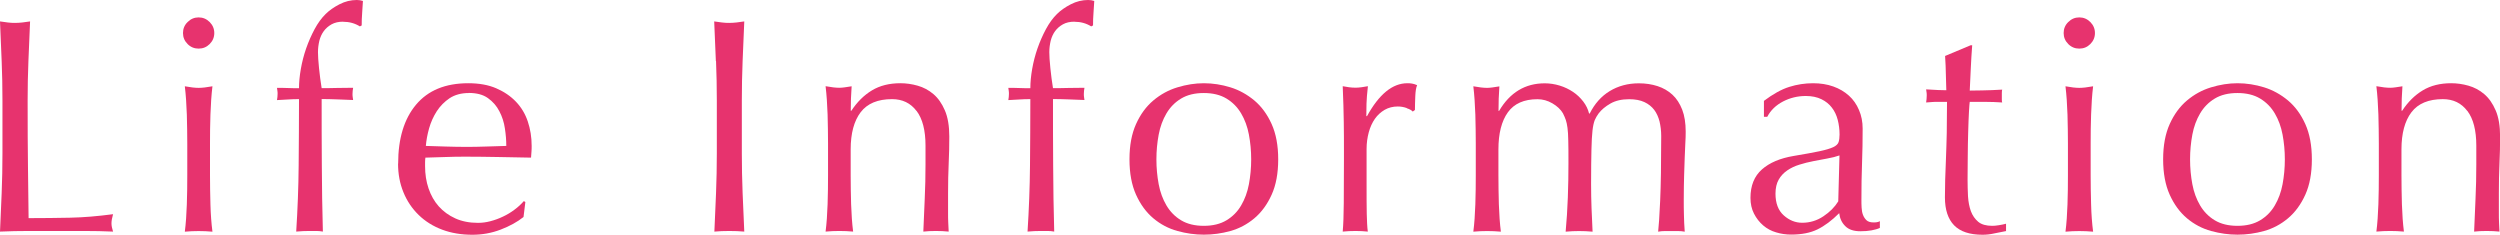 <svg viewBox="0 0 285.95 26.84" xmlns="http://www.w3.org/2000/svg"><g fill="#e7336e"><path d="m.19 6.98c-.06-1.48-.12-2.99-.19-4.53.3.05.59.09.88.12.28.04.56.05.84.05s.56-.02.84-.05.57-.08.88-.12c-.07 1.54-.13 3.05-.19 4.53s-.09 2.99-.09 4.53c0 2.94.01 5.49.04 7.65s.05 4.09.07 5.79c1.66 0 3.24-.02 4.76-.05s3.15-.17 4.9-.4c-.12.42-.18.77-.18 1.05 0 .26.06.57.18.94-1.07-.05-2.15-.07-3.22-.07h-6.47c-1.04 0-2.12.02-3.24.07.07-1.45.13-2.92.19-4.41s.09-3.01.09-4.55v-6.02c0-1.54-.03-3.05-.09-4.53z"/><path d="m20.93 3.78c0-.49.17-.91.53-1.26.35-.35.77-.53 1.26-.53s.91.18 1.26.53.53.77.53 1.26-.18.91-.53 1.26-.77.52-1.26.52-.91-.17-1.26-.52-.53-.77-.53-1.26zm.49 12.64c0-1.05-.02-2.15-.05-3.31-.04-1.16-.11-2.23-.23-3.24.65.12 1.18.18 1.58.18s.92-.06 1.58-.18c-.12 1-.19 2.08-.23 3.24-.04 1.15-.05 2.26-.05 3.31v3.64c0 1.05.02 2.15.05 3.31s.11 2.2.23 3.13c-.54-.05-1.06-.07-1.58-.07s-1.04.02-1.58.07c.12-.93.19-1.98.23-3.13s.05-2.26.05-3.31z"/><path d="m39.24 2.48c-.51 0-.95.1-1.31.3s-.66.46-.89.77-.4.68-.51 1.1c-.1.42-.16.86-.16 1.33 0 .42.04 1.03.12 1.82s.18 1.55.3 2.28c.61 0 1.21 0 1.8-.02.59-.01 1.2-.02 1.8-.02-.02.12-.04.23-.05.35s-.02.23-.02.35 0 .23.02.35c.01.12.03.23.05.35-.61-.02-1.21-.05-1.8-.07-.6-.02-1.2-.04-1.8-.04 0 2.54 0 5.07.02 7.58.01 2.51.05 5.03.12 7.58-.26-.05-.51-.07-.77-.07h-.74c-.49 0-1 .02-1.54.07.16-2.54.26-5.06.28-7.54.02-2.49.04-5.02.04-7.61-.42 0-.84.01-1.26.04-.42.02-.84.05-1.26.07.02-.12.04-.23.05-.35s.02-.23.02-.35 0-.23-.02-.35c-.01-.12-.03-.23-.05-.35.42 0 .85 0 1.28.02s.85.02 1.24.02c0-.68.07-1.41.21-2.21.14-.79.34-1.58.61-2.35s.59-1.5.96-2.19.79-1.27 1.26-1.73c.42-.42.95-.79 1.59-1.12s1.3-.49 1.98-.49c.26 0 .49.04.7.11-.02.47-.05.93-.09 1.4s-.05.93-.05 1.4l-.21.11c-.56-.35-1.2-.53-1.92-.53z"/><path d="m45.54 18.72c0-2.87.68-5.12 2.05-6.75s3.35-2.45 5.97-2.45c1.24 0 2.3.19 3.2.58s1.65.9 2.26 1.54 1.06 1.39 1.35 2.26c.29.86.44 1.79.44 2.77 0 .23 0 .46-.02.68-.01.22-.03.45-.05.68-1.26-.02-2.51-.05-3.75-.07s-2.49-.04-3.75-.04c-.77 0-1.53.01-2.29.04-.76.02-1.52.05-2.29.07-.02.12-.04.29-.04.52v.46c0 .91.13 1.76.4 2.55s.66 1.48 1.17 2.05 1.14 1.03 1.89 1.37 1.61.51 2.59.51c.47 0 .94-.06 1.43-.19s.97-.3 1.44-.53c.47-.22.9-.48 1.31-.79.41-.3.76-.63 1.07-.98l.17.11-.21 1.71c-.7.56-1.57 1.04-2.61 1.44s-2.12.59-3.24.59c-1.26 0-2.41-.19-3.45-.58s-1.94-.95-2.69-1.68c-.76-.74-1.34-1.6-1.75-2.61-.41-1-.61-2.09-.61-3.26zm8.08-8.08c-.86 0-1.59.2-2.19.59-.59.4-1.08.89-1.47 1.49-.38.59-.68 1.25-.88 1.96s-.32 1.38-.37 2.01c.72.02 1.48.05 2.26.07s1.54.04 2.29.04 1.55-.01 2.34-.04c.79-.02 1.56-.05 2.31-.07 0-.63-.05-1.29-.16-2-.1-.7-.31-1.35-.63-1.96-.31-.61-.75-1.11-1.31-1.51s-1.29-.59-2.21-.59z"/><path d="m81.88 6.98c-.06-1.48-.12-2.99-.19-4.53.3.05.59.09.88.12.28.04.56.05.84.05s.56-.02.84-.05.57-.08.88-.12c-.07 1.54-.13 3.05-.19 4.53s-.09 2.99-.09 4.53v6.02c0 1.54.03 3.06.09 4.55s.12 2.96.19 4.41c-.54-.05-1.11-.07-1.71-.07s-1.18.02-1.71.07c.07-1.45.13-2.92.19-4.41s.09-3.01.09-4.55v-6.02c0-1.54-.03-3.05-.09-4.53z"/><path d="m104.83 12.69c-.68-.9-1.61-1.35-2.8-1.35-1.63 0-2.83.5-3.59 1.5s-1.14 2.42-1.14 4.24v2.97c0 1.05.02 2.15.05 3.31.04 1.16.11 2.2.23 3.13-.54-.05-1.06-.07-1.57-.07s-1.04.02-1.58.07c.12-.93.19-1.98.23-3.13s.05-2.26.05-3.31v-3.64c0-1.05-.02-2.15-.05-3.31-.04-1.16-.11-2.23-.23-3.24.65.12 1.18.18 1.58.18.19 0 .39-.02.61-.05.22-.04.48-.08.79-.12-.07.93-.1 1.87-.1 2.8h.07c.65-1 1.44-1.78 2.35-2.33s2-.82 3.25-.82c.65 0 1.31.09 1.98.28s1.27.51 1.8.96c.54.46.97 1.07 1.31 1.86.34.78.51 1.78.51 2.99 0 1-.02 2.04-.07 3.1s-.07 2.19-.07 3.38v2.27c0 .37 0 .74.02 1.1.01.36.03.71.05 1.03-.47-.05-.96-.07-1.47-.07s-.97.02-1.43.07c.05-1.21.1-2.46.16-3.74s.09-2.6.09-3.96v-2.13c0-1.75-.34-3.07-1.02-3.97z"/><path d="m122.89 2.48c-.51 0-.95.1-1.31.3s-.66.46-.89.77-.4.68-.51 1.1c-.1.42-.16.86-.16 1.33 0 .42.04 1.03.12 1.82s.18 1.55.3 2.28c.61 0 1.21 0 1.8-.02.59-.01 1.2-.02 1.8-.02-.02.12-.04.23-.05.35s-.02.23-.02.35 0 .23.02.35c.01.12.03.23.05.35-.61-.02-1.21-.05-1.8-.07-.6-.02-1.2-.04-1.8-.04 0 2.54 0 5.07.02 7.58.01 2.51.05 5.03.12 7.58-.26-.05-.51-.07-.77-.07h-.74c-.49 0-1 .02-1.54.07.16-2.54.26-5.06.28-7.54.02-2.49.04-5.02.04-7.61-.42 0-.84.01-1.26.04-.42.02-.84.05-1.26.07.02-.12.04-.23.05-.35s.02-.23.02-.35 0-.23-.02-.35c-.01-.12-.03-.23-.05-.35.42 0 .85 0 1.28.02s.85.02 1.24.02c0-.68.07-1.41.21-2.21.14-.79.34-1.58.61-2.35s.59-1.5.96-2.19.79-1.27 1.26-1.73c.42-.42.95-.79 1.59-1.12s1.3-.49 1.98-.49c.26 0 .49.04.7.11-.02.47-.05.93-.09 1.4s-.05.93-.05 1.4l-.21.11c-.56-.35-1.2-.53-1.92-.53z"/><path d="m129.19 18.23c0-1.59.25-2.93.75-4.04s1.16-2.01 1.98-2.7 1.73-1.19 2.75-1.5 2.02-.47 3.03-.47 2.04.16 3.04.47 1.91.82 2.73 1.5c.82.69 1.48 1.59 1.98 2.7s.75 2.46.75 4.04-.25 2.94-.75 4.04c-.5 1.11-1.16 2.01-1.98 2.7s-1.73 1.17-2.73 1.45-2.02.42-3.04.42-2.01-.14-3.03-.42c-1.01-.28-1.93-.76-2.75-1.45s-1.48-1.59-1.98-2.7-.75-2.46-.75-4.04zm3.08 0c0 .98.09 1.93.26 2.84s.47 1.72.89 2.43.98 1.28 1.68 1.7 1.56.63 2.59.63 1.89-.21 2.59-.63 1.26-.98 1.68-1.7c.42-.71.72-1.52.89-2.43s.26-1.86.26-2.84-.09-1.92-.26-2.83-.47-1.72-.89-2.43-.98-1.28-1.68-1.7-1.56-.63-2.59-.63-1.89.21-2.59.63-1.26.99-1.68 1.7-.72 1.52-.89 2.43-.26 1.85-.26 2.83z"/><path d="m160.91 12.36c-.34-.12-.68-.18-1.03-.18-.56 0-1.06.13-1.5.38-.44.26-.82.6-1.12 1.03s-.54.95-.7 1.54c-.16.6-.25 1.23-.25 1.91v3.85c0 1.56 0 2.76.02 3.59s.05 1.5.12 2.01c-.47-.05-.93-.07-1.4-.07-.51 0-1 .02-1.47.07.07-.79.11-1.87.12-3.24s.02-3.04.02-5.02v-1.12c0-.91 0-1.96-.02-3.15s-.05-2.55-.12-4.1c.26.05.5.09.73.12s.48.05.74.05c.21 0 .43-.02.67-.05s.48-.08.74-.12c-.09.84-.15 1.51-.16 2s-.02.96-.02 1.4l.07.04c1.38-2.52 2.92-3.78 4.62-3.78.21 0 .39.01.54.04.15.02.34.08.58.18-.12.28-.19.71-.21 1.28s-.04 1.09-.04 1.56l-.25.18c-.12-.14-.34-.27-.68-.38z"/><path d="m168.75 13.11c-.04-1.16-.11-2.23-.23-3.24.65.12 1.18.18 1.58.18.19 0 .39-.02.61-.05.22-.04.48-.08.79-.12-.07.93-.1 1.87-.1 2.8h.07c1.24-2.1 2.98-3.15 5.22-3.15.58 0 1.15.09 1.71.26s1.07.42 1.52.72.84.67 1.17 1.1.55.89.67 1.38h.07c.56-1.12 1.32-1.98 2.29-2.57s2.08-.89 3.34-.89c.77 0 1.48.11 2.13.32s1.22.54 1.7.98.85 1.02 1.12 1.71c.27.7.4 1.54.4 2.52 0 .4-.01.83-.04 1.29-.02.47-.05 1.01-.07 1.63s-.05 1.32-.07 2.1-.04 1.69-.04 2.71c0 .63 0 1.24.02 1.82.01.58.04 1.21.09 1.89-.26-.05-.51-.07-.77-.07h-1.5c-.26 0-.51.02-.77.07.07-.58.15-1.76.23-3.53s.12-4.25.12-7.42c0-.58-.07-1.13-.19-1.65-.13-.51-.33-.96-.61-1.33s-.65-.67-1.12-.89-1.05-.33-1.75-.33c-.84 0-1.55.16-2.13.49s-1.04.71-1.37 1.15c-.19.26-.33.51-.44.77-.1.26-.19.65-.25 1.17s-.1 1.26-.12 2.21c-.02.94-.04 2.25-.04 3.9 0 1 .02 1.92.05 2.75.04.83.08 1.73.12 2.71-.54-.05-1.05-.07-1.54-.07s-1 .02-1.54.07c.12-1.28.2-2.59.25-3.92s.07-2.64.07-3.92c0-1.1 0-1.95-.02-2.57-.01-.62-.04-1.11-.09-1.47s-.11-.66-.19-.89-.19-.49-.33-.77c-.26-.44-.66-.82-1.21-1.14s-1.11-.47-1.7-.47c-1.54 0-2.67.5-3.39 1.5s-1.08 2.42-1.08 4.24v2.97c0 1.05.02 2.15.05 3.31.04 1.16.11 2.2.23 3.13-.54-.05-1.06-.07-1.57-.07s-1.04.02-1.58.07c.12-.93.19-1.98.23-3.13s.05-2.26.05-3.31v-3.64c0-1.05-.02-2.15-.05-3.31z"/><path d="m201.74 11.55c1.05-.79 2.02-1.33 2.91-1.61s1.8-.42 2.73-.42c.84 0 1.61.12 2.31.37s1.29.6 1.79 1.05.88 1 1.15 1.64c.28.64.42 1.35.42 2.12 0 1.33-.02 2.66-.07 3.97-.05 1.32-.07 2.71-.07 4.18 0 .28 0 .58.02.89s.06.59.16.84c.09.24.23.45.4.61s.44.25.79.25c.12 0 .24 0 .37-.02s.25-.05.37-.12v.77c-.26.12-.58.21-.96.28s-.81.1-1.28.1c-.75 0-1.32-.19-1.71-.58-.4-.39-.63-.88-.7-1.49-.84.84-1.67 1.46-2.49 1.86s-1.82.59-3.01.59c-.58 0-1.16-.08-1.71-.25-.56-.16-1.06-.43-1.49-.8s-.78-.82-1.05-1.35-.4-1.12-.4-1.8c0-1.4.44-2.48 1.31-3.25s2.08-1.28 3.62-1.54c1.26-.21 2.25-.39 2.96-.54s1.24-.31 1.58-.47.54-.36.61-.58.11-.51.11-.86c0-.58-.07-1.14-.21-1.68s-.36-1-.67-1.4c-.3-.4-.7-.72-1.19-.96s-1.08-.37-1.79-.37c-.93 0-1.8.21-2.61.63-.8.42-1.41 1-1.8 1.75h-.38v-1.82zm8.65 6.23c-.4.14-.86.26-1.38.35s-1.06.19-1.59.3c-.54.1-1.07.24-1.59.4-.53.16-.99.38-1.4.66s-.74.63-.98 1.05-.37.96-.37 1.61c0 1.1.32 1.93.95 2.49s1.33.84 2.1.84c.89 0 1.7-.25 2.43-.74.74-.49 1.3-1.06 1.7-1.71l.14-5.25z"/><path d="m225.58 5.18c-.07.89-.12 1.76-.16 2.61s-.08 1.71-.12 2.57c.26 0 .73 0 1.43-.02.7-.01 1.46-.04 2.28-.09-.02.07-.04.2-.04.38v.74c0 .16.01.28.04.35-.3-.02-.62-.04-.95-.05s-.68-.02-1.05-.02h-1.71c-.02.09-.05.47-.09 1.12s-.06 1.43-.09 2.33-.04 1.84-.05 2.82-.02 1.86-.02 2.62c0 .65.02 1.29.05 1.92.04.63.15 1.2.33 1.7.19.5.47.9.84 1.21s.91.46 1.61.46c.19 0 .44-.02.75-.07.32-.05.59-.11.82-.17v.84c-.4.07-.83.16-1.31.26-.48.11-.94.16-1.38.16-1.47 0-2.55-.36-3.25-1.08s-1.05-1.79-1.05-3.19c0-.63.01-1.31.03-2.05s.05-1.54.09-2.42.06-1.84.09-2.91c.02-1.06.03-2.25.03-3.55h-1.12c-.19 0-.39 0-.6.02-.21.01-.43.03-.67.05.02-.14.04-.27.05-.4s.02-.26.02-.4c0-.12 0-.23-.02-.35s-.03-.23-.05-.35c1.05.07 1.82.1 2.31.1-.02-.47-.04-1.05-.05-1.75s-.04-1.42-.09-2.17l2.91-1.22h.17z"/><path d="m236.04 3.78c0-.49.17-.91.53-1.26.35-.35.77-.53 1.26-.53s.91.18 1.26.53.53.77.53 1.26-.18.91-.53 1.26-.77.52-1.26.52-.91-.17-1.26-.52-.53-.77-.53-1.26zm.49 12.64c0-1.05-.02-2.15-.05-3.31-.04-1.16-.11-2.23-.23-3.24.65.12 1.18.18 1.58.18s.92-.06 1.58-.18c-.12 1-.19 2.08-.23 3.24-.04 1.15-.05 2.26-.05 3.31v3.64c0 1.05.02 2.15.05 3.31s.11 2.2.23 3.13c-.54-.05-1.06-.07-1.58-.07s-1.04.02-1.58.07c.12-.93.19-1.98.23-3.13s.05-2.26.05-3.31z"/><path d="m247.42 18.23c0-1.59.25-2.93.75-4.04s1.16-2.01 1.98-2.7 1.73-1.19 2.75-1.5 2.02-.47 3.03-.47 2.04.16 3.04.47 1.91.82 2.73 1.5c.82.69 1.48 1.59 1.98 2.7s.75 2.46.75 4.04-.25 2.94-.75 4.04c-.5 1.11-1.16 2.01-1.98 2.7s-1.73 1.17-2.73 1.45-2.02.42-3.04.42-2.01-.14-3.03-.42c-1.01-.28-1.93-.76-2.75-1.45s-1.48-1.59-1.98-2.7-.75-2.46-.75-4.04zm3.08 0c0 .98.09 1.93.26 2.84s.47 1.72.89 2.43.98 1.28 1.68 1.7 1.56.63 2.59.63 1.89-.21 2.59-.63 1.26-.98 1.68-1.7c.42-.71.72-1.52.89-2.43s.26-1.86.26-2.84-.09-1.92-.26-2.83-.47-1.72-.89-2.43-.98-1.28-1.68-1.7-1.56-.63-2.59-.63-1.89.21-2.59.63-1.26.99-1.68 1.7-.72 1.52-.89 2.43-.26 1.85-.26 2.83z"/><path d="m282.21 12.69c-.68-.9-1.61-1.35-2.8-1.35-1.63 0-2.83.5-3.59 1.5s-1.14 2.42-1.14 4.24v2.97c0 1.05.02 2.15.05 3.31.04 1.16.11 2.2.23 3.13-.54-.05-1.06-.07-1.57-.07s-1.04.02-1.58.07c.12-.93.19-1.98.23-3.13s.05-2.26.05-3.31v-3.64c0-1.05-.02-2.15-.05-3.31-.04-1.16-.11-2.23-.23-3.24.65.12 1.18.18 1.58.18.19 0 .39-.02.61-.05.22-.04.48-.08.79-.12-.07.93-.1 1.87-.1 2.8h.07c.65-1 1.44-1.78 2.35-2.33s2-.82 3.25-.82c.65 0 1.31.09 1.98.28s1.27.51 1.8.96c.54.46.97 1.07 1.31 1.86.34.78.51 1.78.51 2.99 0 1-.02 2.04-.07 3.1s-.07 2.19-.07 3.38v2.27c0 .37 0 .74.02 1.1.01.36.03.71.05 1.03-.47-.05-.96-.07-1.47-.07s-.97.02-1.43.07c.05-1.21.1-2.46.16-3.74s.09-2.6.09-3.96v-2.13c0-1.75-.34-3.07-1.02-3.97z"/></g></svg>